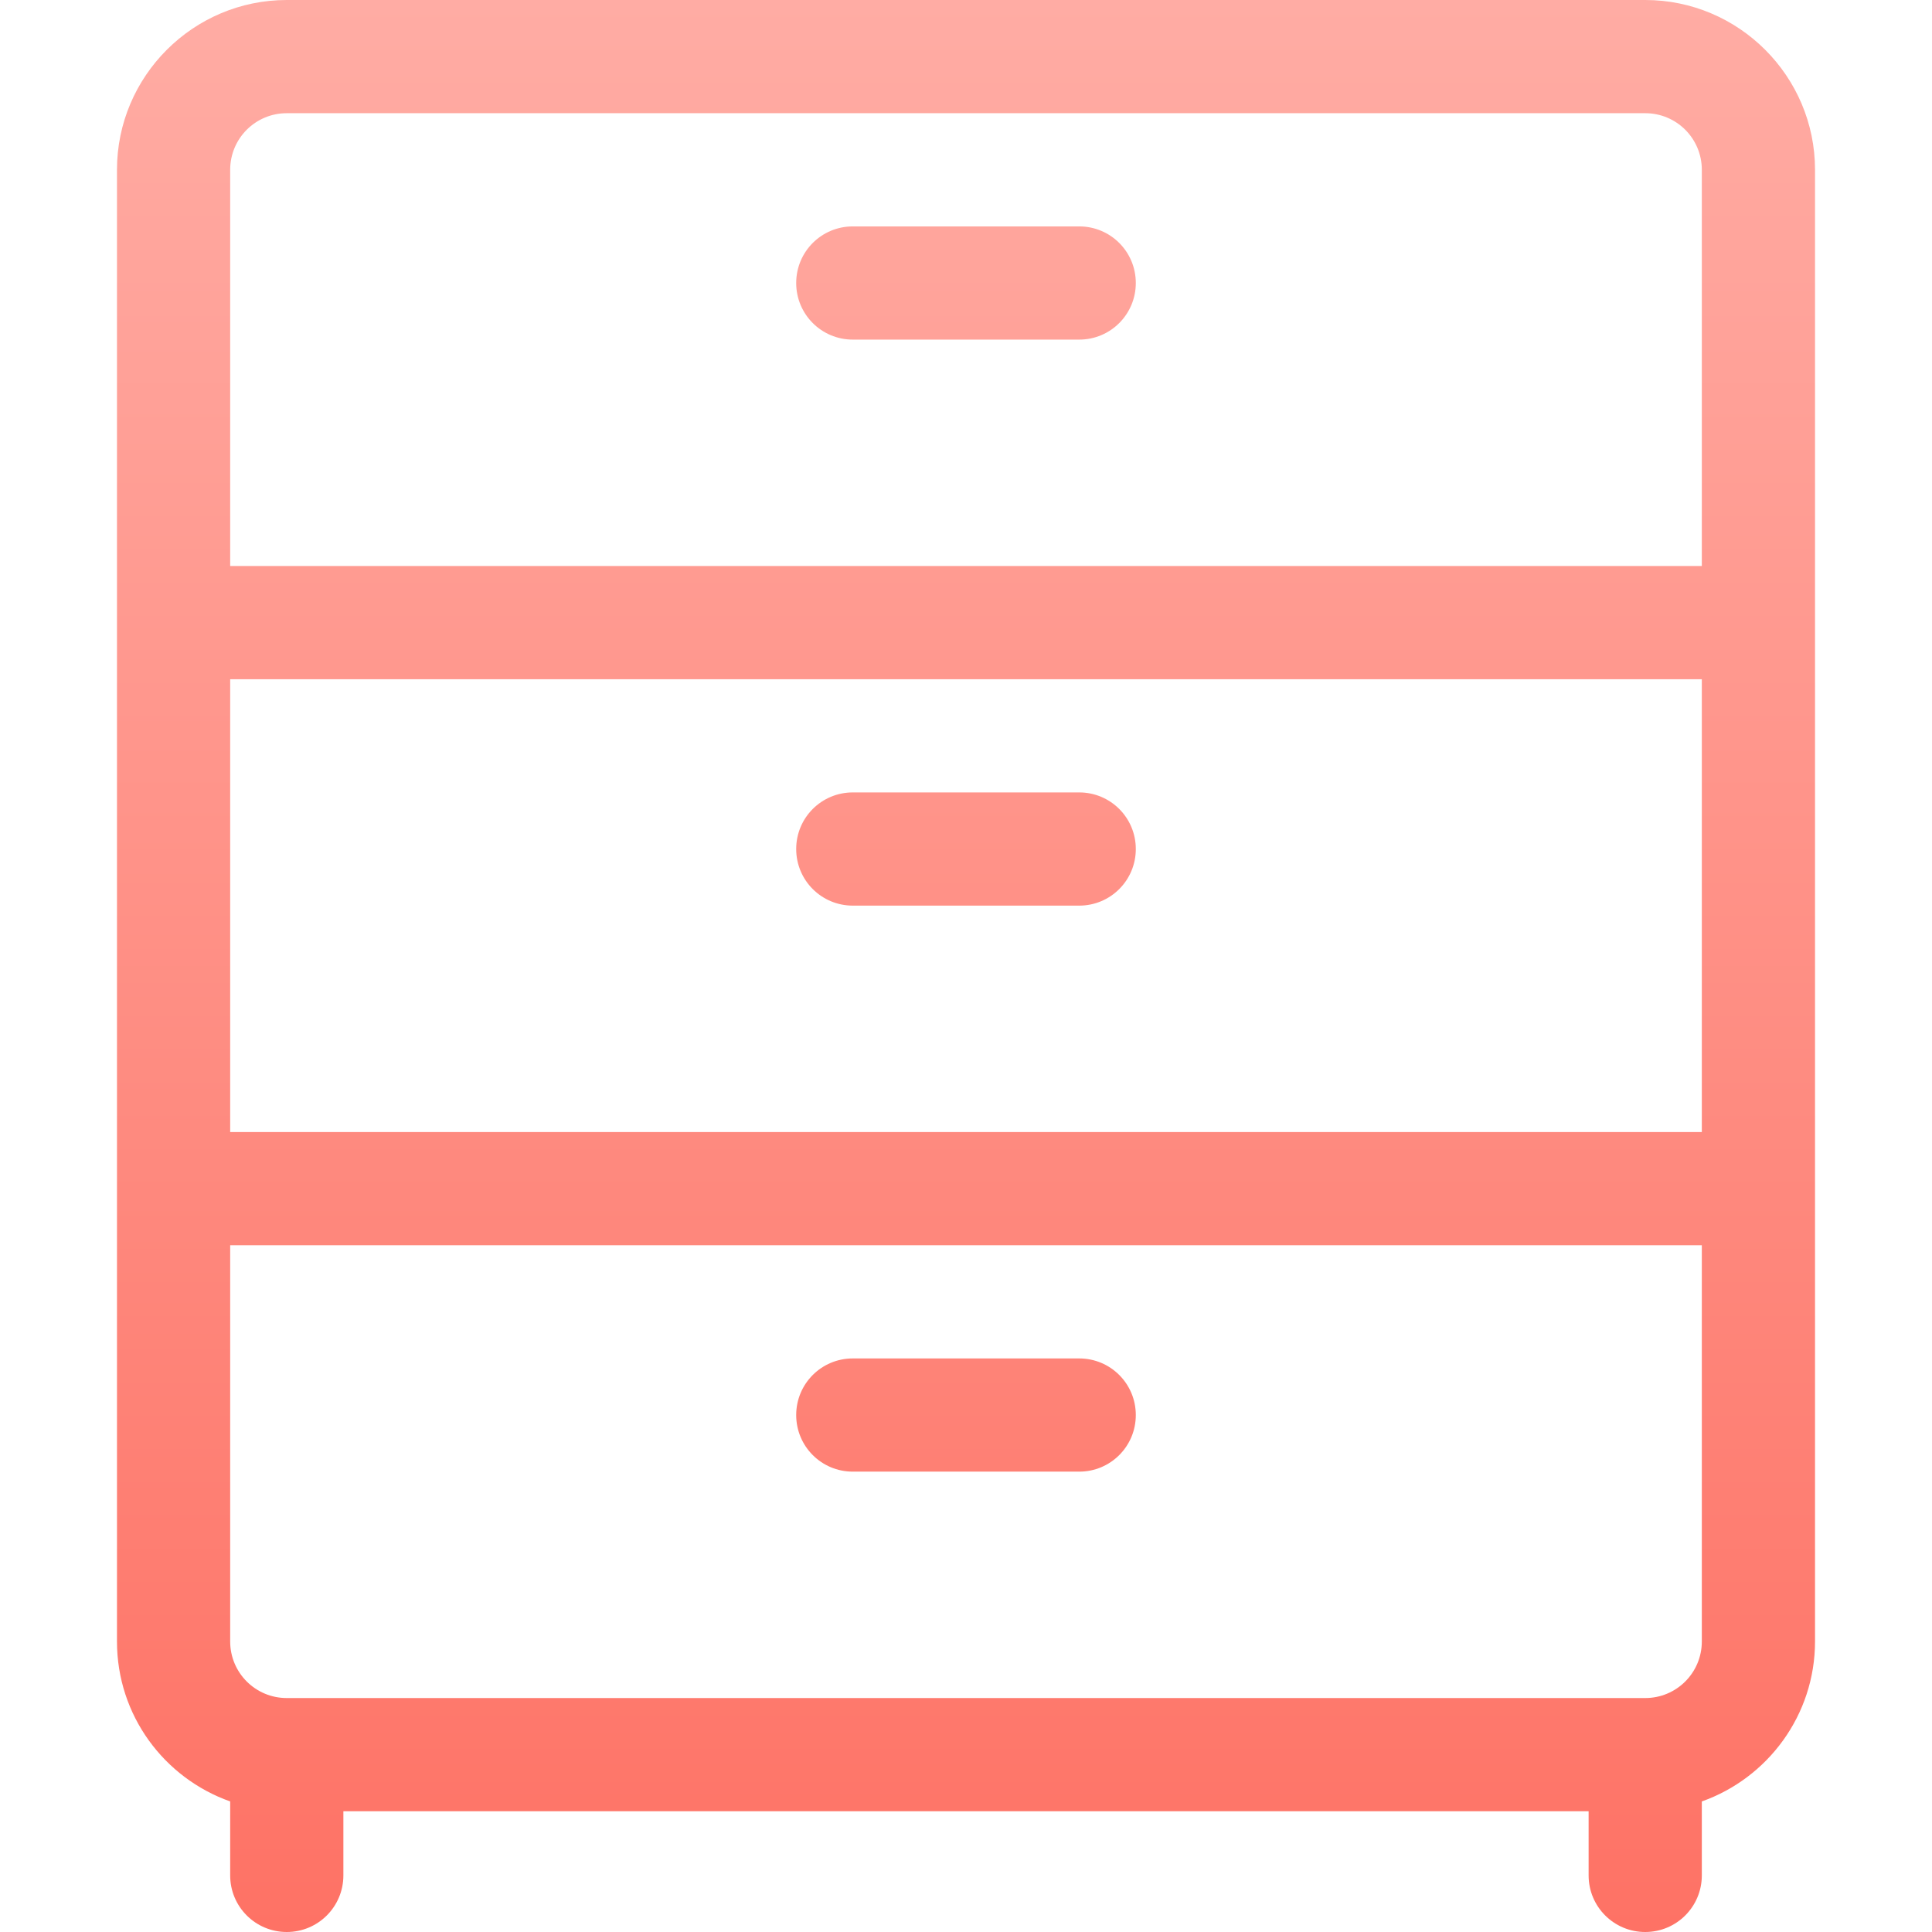 <?xml version="1.0" encoding="utf-8"?>
<!-- Generator: Adobe Illustrator 24.1.1, SVG Export Plug-In . SVG Version: 6.00 Build 0)  -->
<svg version="1.1" id="Capa_1" xmlns="http://www.w3.org/2000/svg" xmlns:xlink="http://www.w3.org/1999/xlink" x="0px" y="0px"
	 viewBox="0 0 512 512" style="enable-background:new 0 0 512 512;" xml:space="preserve">
<style type="text/css">
	.st0{fill:url(#SVGID_1_);}
</style>
<g>
	<g>
		<g>
			
				<linearGradient id="SVGID_1_" gradientUnits="userSpaceOnUse" x1="256" y1="-0.11" x2="256" y2="511.89" gradientTransform="matrix(1 0 0 -1 0 511.89)">
				<stop  offset="0" style="stop-color:#FE7265"/>
				<stop  offset="1" style="stop-color:#FFACA4"/>
			</linearGradient>
			<path class="st0" d="M226,390h60c8.3,0,15-6.7,15-15s-6.7-15-15-15h-60c-8.3,0-15,6.7-15,15S217.7,390,226,390z M286,60h-60
				c-8.3,0-15,6.7-15,15s6.7,15,15,15h60c8.3,0,15-6.7,15-15S294.3,60,286,60z M226,240h60c8.3,0,15-6.7,15-15s-6.7-15-15-15h-60
				c-8.3,0-15,6.7-15,15S217.7,240,226,240z M436,0H76C51.2,0,31,20.2,31,45v390c0,19.6,12.5,36.2,30,42.4V497c0,8.3,6.7,15,15,15
				s15-6.7,15-15v-17h330v17c0,8.3,6.7,15,15,15s15-6.7,15-15v-19.6c17.5-6.2,30-22.9,30-42.4V45C481,20.2,460.8,0,436,0z M451,435
				c0,8.3-6.7,15-15,15H76c-8.3,0-15-6.7-15-15V330h390V435z M451,300H61V180h390V300z M451,150H61V45c0-8.3,6.7-15,15-15h360
				c8.3,0,15,6.7,15,15V150z"/>
		</g>
	</g>
</g>
</svg>
